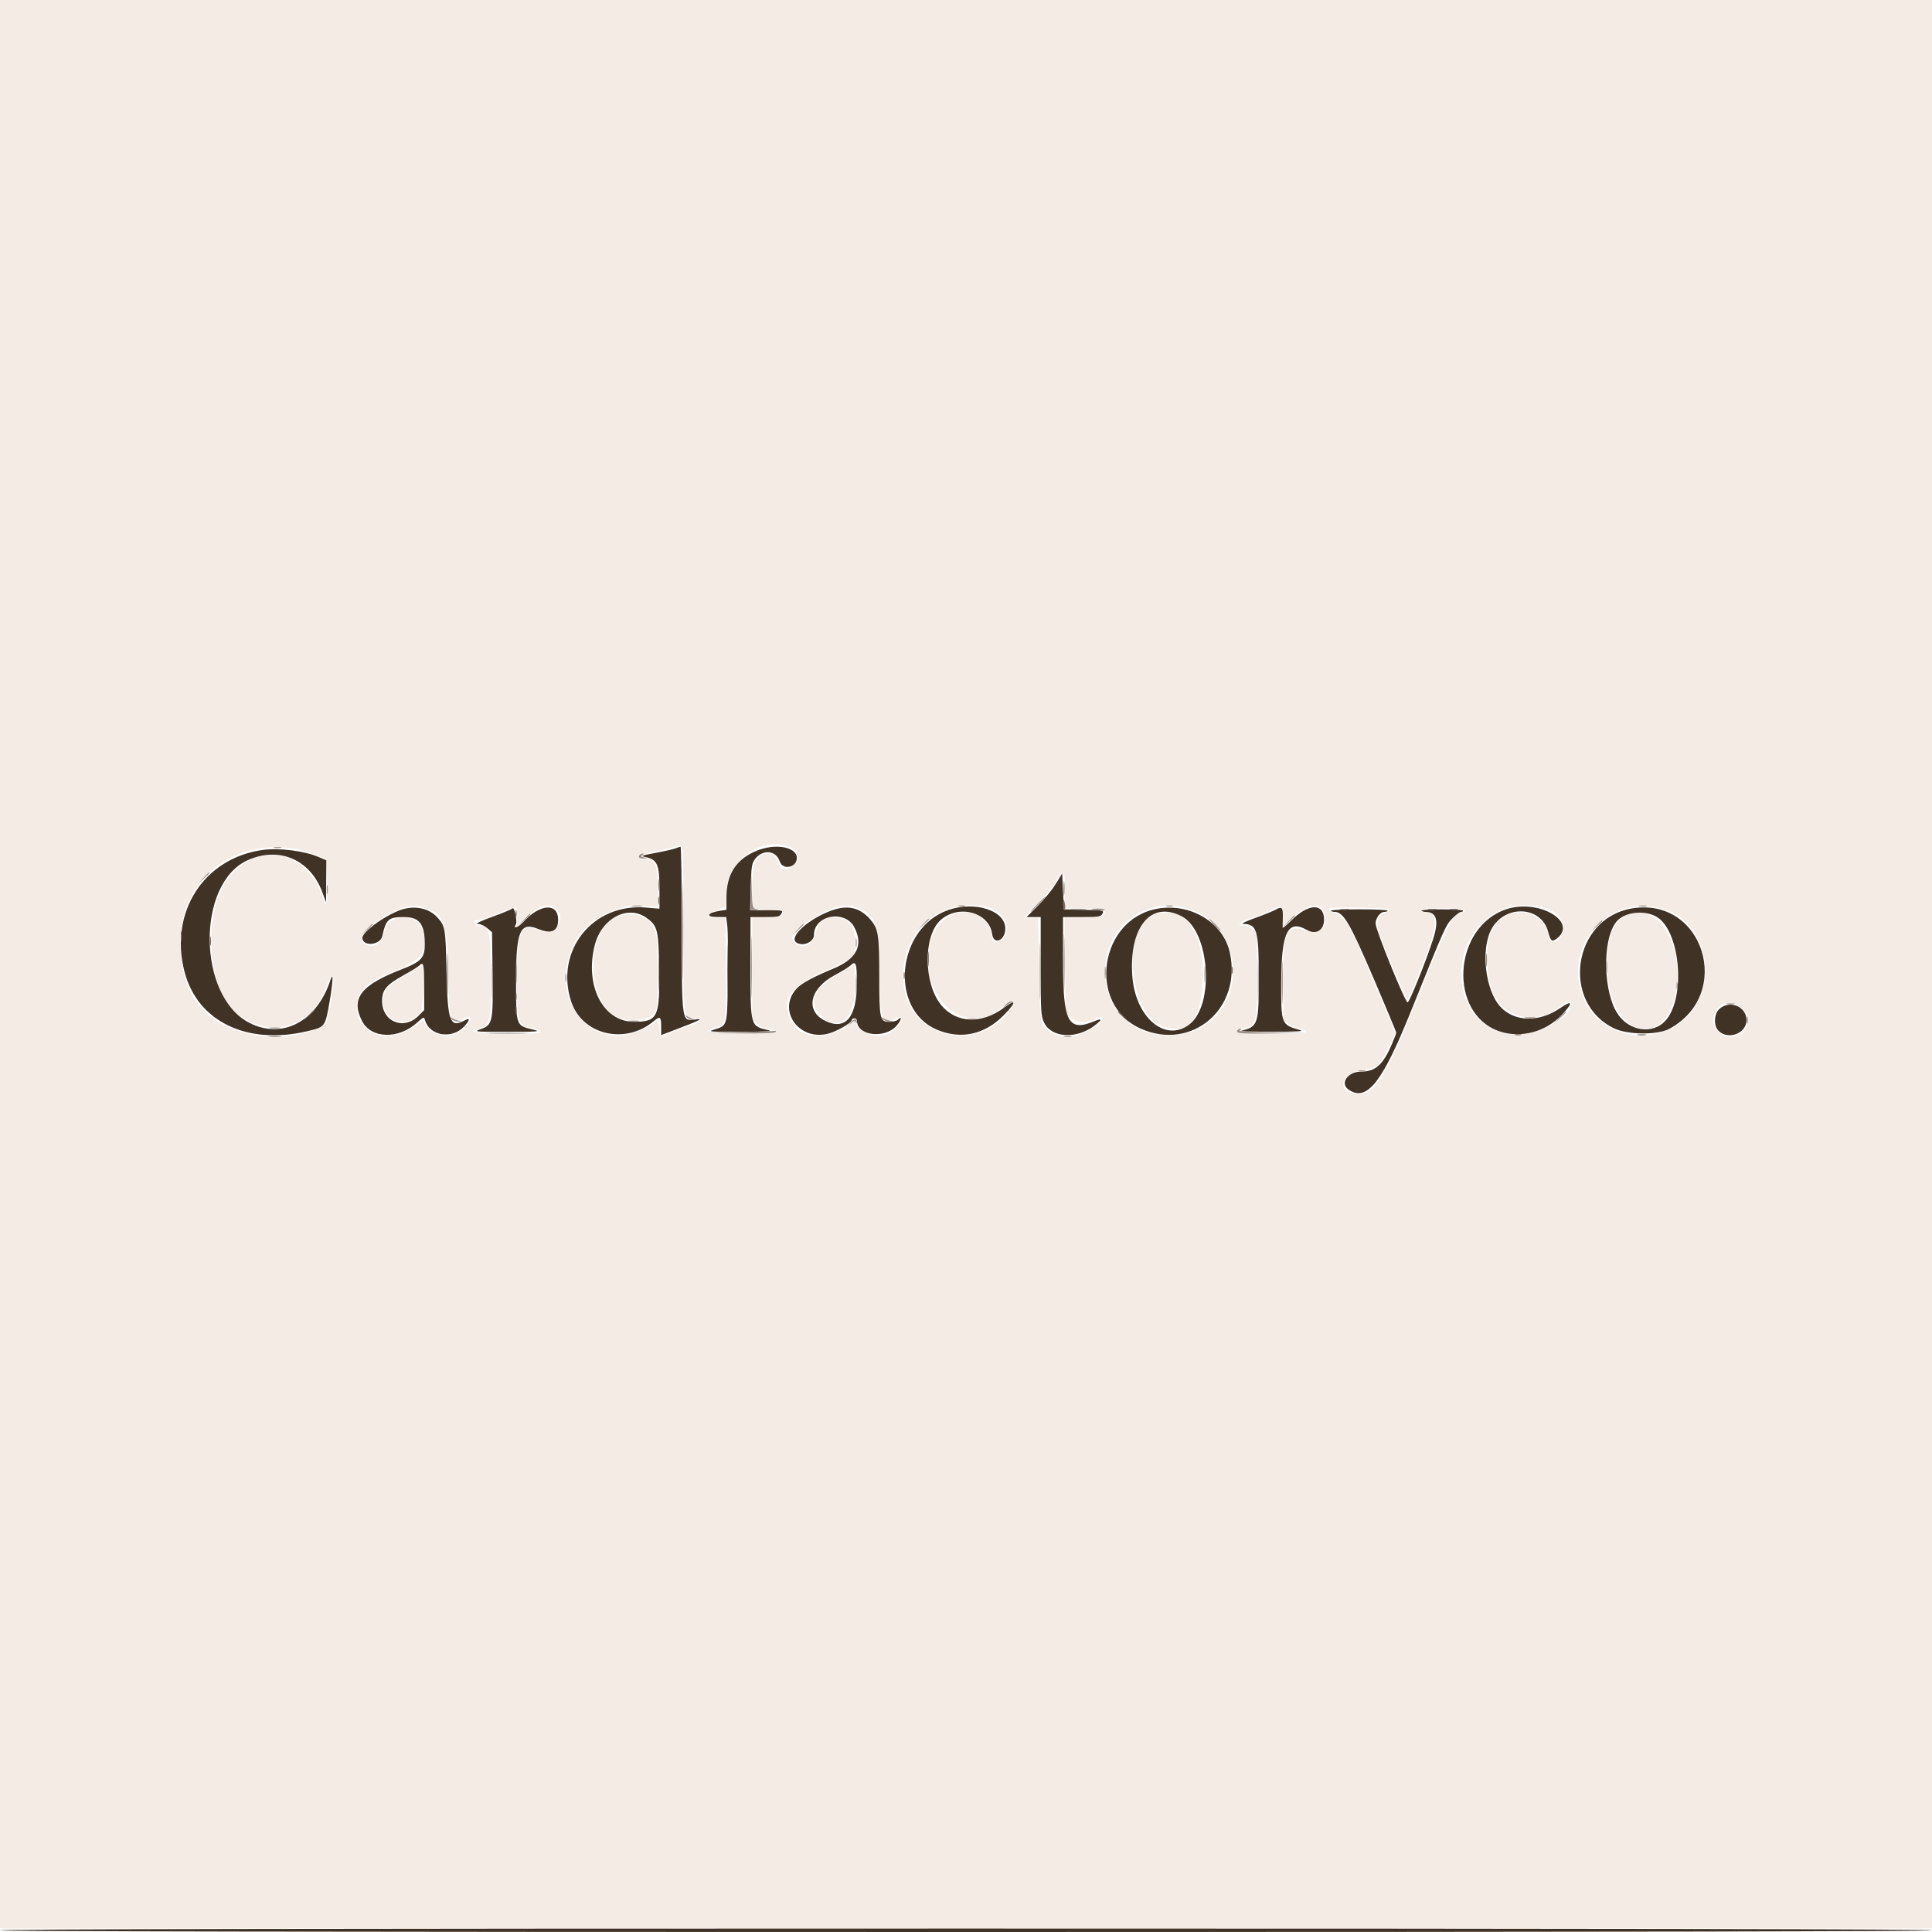 <svg id="svg" version="1.1" xmlns="http://www.w3.org/2000/svg" xmlns:xlink="http://www.w3.org/1999/xlink" width="400" height="400" viewBox="0, 0, 400,400"><g id="svgg"><path id="path0" d="M0.000 199.644 L 0.000 399.289 200.000 399.289 L 400.000 399.289 400.000 199.644 L 400.000 0.000 200.000 0.000 L 0.000 0.000 0.000 199.644 M141.511 192.099 C 141.511 211.421,141.456 210.996,143.920 210.783 C 146.280 210.580,145.539 211.459,142.507 212.458 C 140.884 212.994,138.975 213.723,138.266 214.078 C 136.710 214.859,136.533 214.723,136.533 212.741 C 136.533 211.284,136.136 210.760,135.640 211.564 C 135.516 211.763,134.427 212.427,133.219 213.038 C 122.788 218.313,113.453 207.394,118.596 195.933 C 120.939 190.713,127.583 186.989,133.554 187.548 L 136.178 187.794 136.178 183.723 C 136.178 178.895,135.666 177.778,133.456 177.778 C 131.169 177.778,132.384 176.939,135.584 176.309 C 137.284 175.975,139.112 175.541,139.648 175.345 C 140.184 175.150,140.822 174.977,141.067 174.961 C 141.416 174.939,141.511 178.588,141.511 192.099 M163.768 175.507 C 164.434 175.823,164.978 176.290,164.978 176.545 C 164.978 176.800,165.072 177.254,165.188 177.555 C 165.503 178.378,163.786 179.911,162.549 179.911 C 161.690 179.911,161.476 179.735,161.306 178.887 C 160.696 175.837,156.970 176.004,156.105 179.122 C 155.903 179.849,155.736 182.155,155.735 184.245 L 155.733 188.045 157.244 188.262 C 158.076 188.380,159.444 188.419,160.285 188.346 C 161.922 188.206,162.262 188.405,161.919 189.301 C 161.744 189.756,161.117 189.867,158.718 189.867 L 155.733 189.867 155.733 200.383 L 155.733 210.899 156.773 211.938 C 157.366 212.532,158.193 212.978,158.699 212.978 C 159.888 212.978,160.752 213.335,160.510 213.726 C 160.172 214.273,146.489 214.130,146.489 213.579 C 146.489 213.322,147.162 212.965,147.995 212.779 C 150.382 212.248,150.407 212.114,150.309 200.356 L 150.222 190.044 148.357 190.036 C 145.904 190.026,145.875 189.513,148.275 188.558 L 150.222 187.784 150.400 184.470 C 150.756 177.835,158.182 172.856,163.768 175.507 M62.400 176.042 C 63.182 176.233,64.640 176.712,65.640 177.105 L 67.457 177.820 67.708 182.113 C 67.935 185.990,67.597 188.396,67.073 186.637 C 64.223 177.078,55.537 174.019,48.701 180.166 C 41.843 186.331,42.184 204.546,49.258 209.942 C 56.369 215.366,64.643 212.629,67.772 203.818 C 69.564 198.772,69.404 205.143,67.577 211.556 C 67.085 213.283,59.559 215.102,54.986 214.599 C 42.925 213.273,37.011 206.404,37.392 194.164 C 37.789 181.418,49.550 172.895,62.400 176.042 M220.444 184.356 L 220.444 188.089 224.474 188.089 C 228.801 188.089,229.144 188.181,228.597 189.202 C 228.283 189.789,227.786 189.867,224.327 189.867 L 220.413 189.867 220.517 199.853 L 220.622 209.840 221.620 210.698 C 222.797 211.710,224.776 211.835,226.722 211.022 C 229.912 209.689,228.353 211.831,224.822 213.632 C 221.199 215.481,217.415 214.693,215.701 211.733 C 215.426 211.259,215.230 207.528,215.111 200.533 L 214.933 190.044 213.600 190.044 C 211.843 190.044,211.880 189.942,214.564 187.364 C 215.828 186.150,217.527 184.137,218.339 182.890 C 220.298 179.884,220.444 179.986,220.444 184.356 M87.289 187.770 C 91.933 189.039,92.584 190.634,92.800 201.279 C 92.936 207.961,93.093 210.164,93.466 210.613 C 94.000 211.256,95.827 211.412,96.178 210.844 C 96.530 210.274,97.422 210.435,97.422 211.069 C 97.422 211.920,95.245 213.829,93.753 214.287 C 91.444 214.996,88.449 213.614,87.750 211.516 C 87.663 211.256,86.977 211.579,85.954 212.359 C 80.599 216.447,73.896 214.320,73.896 208.533 C 73.896 205.093,75.743 203.349,81.956 200.919 C 87.614 198.705,89.058 196.356,87.318 192.192 C 85.860 188.703,80.103 189.346,79.508 193.064 C 79.136 195.393,77.242 196.516,75.553 195.409 C 73.801 194.261,75.611 191.866,79.988 189.542 C 83.775 187.531,85.172 187.192,87.289 187.770 M114.484 187.731 C 117.833 189.523,115.069 194.016,111.527 192.536 C 107.835 190.993,107.022 192.801,107.022 202.560 C 107.022 212.041,107.140 212.389,110.549 212.956 C 111.217 213.067,111.831 213.361,111.914 213.609 C 112.033 213.965,110.582 214.039,105.010 213.963 C 98.812 213.878,96.121 213.486,98.737 213.048 C 101.526 212.582,101.771 211.584,101.627 201.301 C 101.499 192.164,101.357 191.644,98.983 191.644 C 98.001 191.644,97.778 190.585,98.756 190.566 C 99.098 190.559,100.818 189.990,102.578 189.300 C 107.472 187.381,107.022 187.335,107.022 189.760 L 107.022 191.869 108.711 190.243 C 111.229 187.819,113.115 186.998,114.484 187.731 M176.683 187.725 C 181.263 189.039,181.824 190.458,182.044 201.280 C 182.256 211.696,182.483 212.228,186.044 210.683 C 187.728 209.952,185.967 212.942,184.164 213.874 C 181.887 215.051,178.280 214.115,177.367 212.109 L 176.970 211.238 175.863 212.067 C 170.772 215.881,164.386 214.936,163.353 210.216 C 163.236 209.682,163.086 209.063,163.020 208.842 C 162.281 206.382,164.959 203.592,170.307 201.246 C 176.813 198.393,177.067 198.169,177.065 195.284 C 177.064 192.323,176.286 190.845,174.404 190.224 C 171.849 189.380,169.420 190.472,169.041 192.632 C 168.561 195.368,166.642 196.617,164.786 195.401 C 163.104 194.299,164.291 192.506,168.269 190.143 C 172.305 187.746,174.527 187.107,176.683 187.725 M205.754 188.376 C 208.515 189.805,209.369 192.929,207.419 194.463 C 206.061 195.531,205.604 195.382,205.335 193.786 C 204.173 186.911,194.892 187.368,192.848 194.401 C 189.467 206.028,199.578 215.547,207.717 208.400 C 210.326 206.110,210.598 207.745,208.050 210.402 C 201.451 217.285,190.085 214.880,187.541 206.064 C 186.215 201.467,187.372 195.849,190.410 192.143 C 193.893 187.892,201.304 186.072,205.754 188.376 M244.281 187.736 C 259.923 190.703,258.532 213.596,242.664 214.334 C 224.728 215.167,223.894 188.634,241.818 187.417 C 242.134 187.395,243.242 187.539,244.281 187.736 M265.600 189.780 L 265.600 191.784 266.756 190.702 C 270.819 186.899,273.641 186.458,274.314 189.523 C 274.861 192.016,273.113 193.612,270.766 192.763 C 266.309 191.152,265.554 192.724,265.682 203.341 L 265.778 211.302 266.733 212.014 C 267.258 212.406,268.284 212.824,269.014 212.942 C 269.744 213.061,270.409 213.361,270.492 213.609 C 270.610 213.965,269.124 214.039,263.410 213.963 C 256.490 213.871,254.522 213.523,257.488 212.917 C 260.138 212.375,260.267 211.872,260.267 202.097 L 260.267 193.390 259.394 192.517 C 258.914 192.037,258.114 191.644,257.616 191.644 C 255.863 191.644,256.668 190.695,258.942 190.079 C 260.169 189.747,262.049 189.029,263.120 188.483 C 265.519 187.259,265.600 187.301,265.600 189.780 M320.954 188.376 C 323.715 189.805,324.569 192.929,322.619 194.463 C 321.281 195.515,320.832 195.383,320.583 193.867 C 319.616 187.972,312.020 187.046,308.962 192.449 C 307.230 195.510,307.623 203.441,309.667 206.665 C 312.491 211.117,318.710 211.990,322.780 208.506 C 324.124 207.356,325.333 207.071,325.333 207.906 C 325.333 210.401,318.770 214.223,314.489 214.220 C 299.942 214.212,298.047 193.104,312.122 187.853 C 314.107 187.112,319.082 187.407,320.954 188.376 M345.204 188.525 C 353.635 191.676,355.831 204.209,349.096 210.738 C 343.427 216.232,333.328 215.324,329.128 208.942 C 321.718 197.684,332.629 183.827,345.204 188.525 M287.637 188.267 C 287.633 188.462,287.113 188.862,286.481 189.156 C 285.032 189.829,284.805 191.460,285.809 193.992 C 287.627 198.576,290.089 204.407,290.739 205.665 C 291.620 207.373,291.362 207.789,294.585 199.467 C 297.935 190.818,297.931 188.800,294.566 188.800 C 294.246 188.800,294.045 188.621,294.118 188.401 C 294.295 187.871,303.046 187.895,303.224 188.426 C 303.292 188.632,303.160 188.800,302.929 188.800 C 300.972 188.800,299.761 191.067,293.819 205.855 C 287.034 222.738,284.759 226.489,281.304 226.489 C 276.603 226.489,277.257 222.131,282.043 221.566 C 285.011 221.216,285.609 220.700,287.471 216.880 L 288.871 214.009 288.302 212.516 C 287.989 211.694,286.846 208.942,285.762 206.400 C 284.678 203.858,283.050 200.018,282.143 197.867 C 279.461 191.504,278.039 189.367,276.222 188.968 C 275.285 188.762,274.971 188.436,275.349 188.059 C 275.685 187.724,287.644 187.926,287.637 188.267 M128.266 189.583 C 121.418 191.402,120.938 207.068,127.626 210.479 C 130.385 211.887,135.088 211.175,135.824 209.238 C 136.303 207.979,136.275 195.188,135.789 193.258 C 134.988 190.077,131.966 188.601,128.266 189.583 M238.289 189.752 C 232.185 192.760,233.896 209.928,240.553 212.471 C 246.081 214.582,249.074 210.754,249.055 201.600 C 249.036 191.834,244.405 186.738,238.289 189.752 M336.130 189.818 C 331.014 193.030,331.770 208.186,337.230 211.865 C 343.264 215.931,348.412 208.933,347.010 198.573 C 346.000 191.115,340.768 186.905,336.130 189.818 M84.091 201.819 C 79.954 204.316,79.583 204.712,79.377 206.852 C 78.950 211.297,83.824 213.213,86.903 209.811 C 87.635 209.003,88.282 199.783,87.603 199.856 C 87.430 199.874,85.850 200.758,84.091 201.819 M173.533 201.709 C 168.492 204.549,167.183 207.525,169.816 210.158 C 173.653 213.994,177.162 210.930,176.989 203.894 L 176.889 199.819 173.533 201.709 M360.747 208.853 C 362.240 210.347,362.339 211.757,361.057 213.280 C 358.853 215.899,354.747 214.500,354.747 211.129 C 354.747 207.886,358.396 206.502,360.747 208.853 " stroke="none" fill="#f4ece4" fill-rule="evenodd"></path><path id="path1" d="M139.856 175.643 C 139.435 175.813,137.595 176.231,135.767 176.573 C 132.757 177.136,132.561 177.219,133.683 177.458 C 136.071 177.967,136.533 179.005,136.533 183.866 L 136.533 188.138 133.778 187.900 C 122.722 186.946,114.833 196.815,118.247 207.328 C 120.499 214.262,129.444 216.391,135.370 211.405 C 136.669 210.311,136.889 210.489,136.889 212.635 L 136.889 214.308 140.796 212.817 C 145.229 211.125,145.737 210.822,143.675 211.099 C 141.160 211.436,141.156 211.406,141.156 192.011 C 141.156 182.814,141.036 175.299,140.889 175.311 C 140.742 175.324,140.278 175.473,139.856 175.643 M156.622 176.153 C 152.394 177.907,150.406 180.998,150.402 185.821 L 150.400 188.354 149.057 188.568 C 146.473 188.981,145.987 189.842,148.330 189.855 L 150.349 189.867 150.581 191.733 C 150.709 192.760,150.761 197.616,150.696 202.524 C 150.563 212.533,150.621 212.312,147.954 213.133 C 146.412 213.608,146.748 213.639,153.422 213.628 C 158.493 213.621,160.125 213.525,159.111 213.296 C 155.343 212.445,155.378 212.568,155.378 200.161 L 155.378 189.867 158.387 189.867 C 161.033 189.867,161.443 189.781,161.778 189.156 C 162.146 188.467,162.048 188.444,158.733 188.444 L 155.308 188.444 155.432 183.670 C 155.540 179.489,155.648 178.771,156.303 177.892 C 157.883 175.771,160.666 176.018,161.434 178.348 C 162.053 180.222,164.978 179.633,164.978 177.635 C 164.978 175.334,160.507 174.541,156.622 176.153 M54.390 175.974 C 42.173 177.660,34.981 188.881,38.210 201.219 C 40.899 211.497,51.181 216.460,63.643 213.495 C 67.343 212.614,67.328 212.634,68.251 207.299 C 68.964 203.181,69.049 200.948,68.420 202.882 C 65.629 211.470,58.499 215.258,51.662 211.785 C 40.848 206.293,40.597 182.887,51.302 178.090 C 57.759 175.196,64.211 177.946,66.705 184.654 L 67.519 186.844 67.537 182.476 L 67.556 178.108 66.012 177.447 C 63.016 176.162,57.808 175.502,54.390 175.974 M218.556 183.046 C 217.810 184.255,216.150 186.285,214.867 187.556 L 212.533 189.867 214.000 189.867 L 215.467 189.867 215.467 200.066 C 215.467 209.563,215.516 210.366,216.183 211.744 C 217.700 214.877,222.867 215.186,226.583 212.366 C 228.229 211.117,228.266 210.732,226.678 211.396 C 221.153 213.705,220.089 211.720,220.089 199.104 L 220.089 189.867 223.987 189.867 C 227.501 189.867,227.923 189.798,228.261 189.167 C 228.622 188.492,228.488 188.464,224.451 188.367 L 220.267 188.267 220.089 184.556 L 219.911 180.846 218.556 183.046 M83.500 188.219 C 80.379 189.075,75.022 192.834,75.022 194.169 C 75.022 196.032,78.730 195.721,79.148 193.822 C 79.919 190.316,80.425 189.867,83.602 189.867 C 86.812 189.867,87.911 191.250,87.949 195.334 C 87.976 198.307,87.258 199.102,83.096 200.714 C 74.691 203.969,72.592 206.707,74.938 211.356 C 76.812 215.069,82.467 215.244,86.379 211.710 C 87.754 210.468,87.766 210.464,88.012 211.274 C 88.985 214.479,93.585 215.207,96.068 212.549 C 97.229 211.306,97.378 210.653,96.379 211.187 C 93.154 212.914,92.682 211.718,92.455 201.244 C 92.258 192.152,92.190 191.750,90.533 189.922 C 88.917 188.139,86.197 187.480,83.500 188.219 M106.121 188.064 C 105.919 188.267,103.999 189.068,101.855 189.843 C 99.498 190.695,98.335 191.260,98.914 191.271 C 99.440 191.281,100.320 191.675,100.869 192.147 L 101.867 193.004 101.983 201.514 C 102.121 211.573,101.985 212.208,99.502 213.086 C 98.018 213.611,98.242 213.632,105.067 213.622 C 111.691 213.611,112.046 213.578,110.259 213.143 C 106.793 212.299,106.844 212.453,106.844 202.859 C 106.844 192.746,107.680 190.809,111.391 192.318 C 114.172 193.450,115.556 192.813,115.556 190.400 C 115.556 186.908,111.858 187.094,108.483 190.755 C 107.304 192.034,106.123 192.456,106.803 191.355 C 107.154 190.788,106.508 187.675,106.121 188.064 M172.267 188.473 C 167.527 190.136,163.273 193.940,164.847 195.107 C 166.156 196.078,168.533 195.066,168.533 193.539 C 168.533 189.453,174.961 188.272,176.891 192.004 C 178.810 195.715,177.378 198.533,172.557 200.534 C 168.270 202.313,165.954 203.571,164.932 204.678 C 160.904 209.034,165.203 215.418,171.253 214.064 C 173.066 213.658,176.356 211.790,176.356 211.166 C 176.356 210.989,176.596 210.844,176.889 210.844 C 177.182 210.844,177.422 211.063,177.422 211.330 C 177.422 214.448,183.169 215.159,185.639 212.346 C 186.628 211.220,186.833 210.180,185.879 211.135 C 185.647 211.366,184.846 211.556,184.098 211.556 C 182.167 211.556,182.045 210.991,182.042 202.021 C 182.040 193.557,181.831 192.236,180.194 190.372 C 178.024 187.900,175.573 187.313,172.267 188.473 M196.373 188.395 C 185.602 192.117,184.001 209.019,194.023 213.207 C 198.941 215.261,203.808 214.220,207.733 210.272 C 210.391 207.599,210.528 206.655,207.980 208.561 C 203.262 212.092,198.012 211.907,194.872 208.099 C 191.193 203.639,191.114 193.770,194.730 190.502 C 198.441 187.149,204.801 188.854,205.406 193.364 C 205.726 195.747,208.142 194.742,208.142 192.226 C 208.142 188.530,201.881 186.492,196.373 188.395 M239.725 188.119 C 227.538 190.214,224.997 208.029,236.180 212.976 C 246.819 217.682,257.207 208.766,254.609 197.158 C 253.234 191.011,246.541 186.946,239.725 188.119 M264.168 188.308 C 263.685 188.593,261.769 189.372,259.911 190.040 C 258.053 190.707,256.886 191.261,257.317 191.271 C 260.289 191.339,260.618 192.461,260.620 202.561 C 260.623 212.108,260.463 212.572,256.889 213.435 C 256.498 213.529,259.378 213.609,263.289 213.611 C 268.623 213.615,270.089 213.527,269.156 213.260 C 265.246 212.141,265.240 212.126,265.260 203.414 C 265.284 193.011,266.623 190.272,270.578 192.533 C 272.462 193.611,274.133 192.608,274.133 190.400 C 274.133 186.931,270.923 186.998,267.380 190.542 C 266.401 191.521,265.586 192.209,265.570 192.072 C 265.553 191.935,265.564 190.998,265.594 189.991 C 265.656 187.889,265.397 187.584,264.168 188.308 M311.937 188.225 C 300.762 191.873,299.737 209.970,310.504 213.546 C 314.926 215.015,320.069 213.634,323.386 210.087 C 325.761 207.549,325.586 206.947,322.993 208.731 C 318.679 211.699,313.599 211.599,310.687 208.489 C 307.508 205.094,306.509 196.556,308.800 192.356 C 311.622 187.182,319.166 187.570,320.534 192.960 C 321.023 194.883,321.370 195.117,322.434 194.234 C 326.636 190.747,318.493 186.085,311.937 188.225 M337.778 188.096 C 325.602 190.222,323.110 207.630,334.222 212.933 C 337.002 214.260,343.158 214.314,345.562 213.033 C 359.027 205.855,352.673 185.496,337.778 188.096 M275.555 188.533 C 275.555 188.680,275.900 188.800,276.322 188.800 C 278.131 188.800,279.465 191.073,284.364 202.501 C 286.960 208.556,289.080 213.651,289.075 213.822 C 289.071 213.993,288.639 215.113,288.116 216.311 C 286.285 220.509,284.736 221.867,281.779 221.867 C 279.044 221.867,277.353 224.293,279.190 225.580 C 282.935 228.203,286.136 224.218,292.028 209.600 C 299.151 191.927,299.314 191.562,300.701 190.142 C 301.421 189.404,302.219 188.800,302.472 188.800 C 302.726 188.800,302.933 188.680,302.933 188.533 C 302.933 188.387,300.948 188.267,298.522 188.267 C 296.097 188.267,294.186 188.387,294.277 188.533 C 294.368 188.680,294.793 188.805,295.221 188.811 C 297.440 188.844,297.924 190.592,296.746 194.325 C 295.362 198.714,291.769 207.628,291.425 207.528 C 290.833 207.356,284.800 192.491,284.800 191.204 C 284.800 190.080,285.758 188.800,286.598 188.800 C 286.978 188.800,287.289 188.680,287.288 188.533 C 287.288 188.387,284.648 188.267,281.422 188.267 C 278.195 188.267,275.555 188.387,275.555 188.533 M244.642 189.699 C 250.462 192.709,251.552 208.047,246.234 212.104 C 241.176 215.962,234.930 210.521,234.410 201.803 C 233.813 191.803,238.345 186.443,244.642 189.699 M342.793 189.708 C 347.905 192.352,349.177 206.774,344.709 211.437 C 342.131 214.128,337.529 213.518,335.094 210.163 C 331.887 205.745,331.635 194.543,334.659 190.831 C 336.244 188.884,340.156 188.344,342.793 189.708 M133.952 190.098 C 136.160 191.744,136.345 192.524,136.469 200.713 C 136.619 210.616,136.171 211.551,131.275 211.554 C 124.840 211.558,120.997 204.039,123.148 195.650 C 124.585 190.044,130.086 187.217,133.952 190.098 M87.822 204.302 L 87.822 209.138 86.641 210.319 C 83.585 213.375,79.111 211.547,79.111 207.242 C 79.111 204.951,79.982 203.899,83.486 201.956 C 85.073 201.076,86.570 200.156,86.812 199.911 C 87.698 199.018,87.822 199.557,87.822 204.302 M177.402 203.644 C 177.369 210.637,175.080 213.364,170.907 211.384 C 166.656 209.366,167.569 204.719,172.764 201.933 C 174.251 201.135,175.701 200.254,175.987 199.975 C 177.214 198.777,177.423 199.319,177.402 203.644 M356.060 208.823 C 354.895 209.825,354.716 212.209,355.722 213.320 C 357.645 215.445,361.600 214.018,361.600 211.200 C 361.600 208.434,358.206 206.978,356.060 208.823 M0.000 399.644 C 0.000 399.881,66.904 400.000,200.000 400.000 C 333.096 400.000,400.000 399.881,400.000 399.644 C 400.000 399.408,333.096 399.289,200.000 399.289 C 66.904 399.289,0.000 399.408,0.000 399.644 " stroke="none" fill="#413226" fill-rule="evenodd"></path><path id="path2" d="M56.804 175.540 C 57.246 175.625,57.886 175.622,58.226 175.533 C 58.566 175.444,58.204 175.375,57.422 175.379 C 56.640 175.383,56.362 175.455,56.804 175.540 M132.504 176.948 C 132.000 177.452,132.307 177.776,133.244 177.729 C 134.165 177.684,134.172 177.671,133.365 177.519 C 132.701 177.394,132.621 177.286,133.009 177.040 C 133.285 176.865,133.338 176.720,133.126 176.717 C 132.914 176.714,132.634 176.818,132.504 176.948 M42.111 181.778 L 41.067 182.933 42.222 181.889 C 42.858 181.315,43.378 180.795,43.378 180.733 C 43.378 180.459,43.084 180.701,42.111 181.778 M155.453 184.444 L 155.378 188.444 156.356 188.396 C 157.176 188.355,157.207 188.323,156.545 188.195 C 155.799 188.051,155.751 187.841,155.643 184.243 L 155.529 180.444 155.453 184.444 M136.288 183.289 C 136.290 184.462,136.356 184.899,136.435 184.260 C 136.515 183.621,136.513 182.661,136.432 182.127 C 136.351 181.593,136.286 182.116,136.288 183.289 M67.652 184.178 C 67.652 185.058,67.722 185.418,67.806 184.978 C 67.891 184.538,67.891 183.818,67.806 183.378 C 67.722 182.938,67.652 183.298,67.652 184.178 M214.756 187.200 C 213.892 188.080,213.265 188.800,213.363 188.800 C 213.461 188.800,214.247 188.080,215.111 187.200 C 215.975 186.320,216.601 185.600,216.504 185.600 C 216.406 185.600,215.619 186.320,214.756 187.200 M130.933 187.632 C 131.471 187.714,132.351 187.714,132.889 187.632 C 133.427 187.551,132.987 187.484,131.911 187.484 C 130.836 187.484,130.396 187.551,130.933 187.632 M198.489 187.623 C 198.831 187.712,199.391 187.712,199.733 187.623 C 200.076 187.533,199.796 187.460,199.111 187.460 C 198.427 187.460,198.147 187.533,198.489 187.623 M241.511 187.623 C 241.853 187.712,242.413 187.712,242.756 187.623 C 243.098 187.533,242.818 187.460,242.133 187.460 C 241.449 187.460,241.169 187.533,241.511 187.623 M339.471 187.629 C 339.913 187.714,340.553 187.711,340.893 187.622 C 341.233 187.533,340.871 187.463,340.089 187.467 C 339.307 187.471,339.029 187.544,339.471 187.629 M225.956 188.269 C 226.768 188.552,228.915 188.630,228.754 188.370 C 228.658 188.215,227.910 188.102,227.090 188.117 C 226.271 188.132,225.760 188.201,225.956 188.269 M108.425 190.489 L 107.200 191.822 108.533 190.597 C 109.774 189.456,110.030 189.156,109.759 189.156 C 109.699 189.156,109.099 189.756,108.425 190.489 M266.648 190.844 L 265.422 192.178 266.756 190.952 C 267.997 189.812,268.252 189.511,267.981 189.511 C 267.921 189.511,267.321 190.111,266.648 190.844 M155.535 200.178 C 155.535 205.947,155.584 208.307,155.644 205.422 C 155.703 202.538,155.703 197.818,155.644 194.933 C 155.584 192.049,155.535 194.409,155.535 200.178 M191.089 191.378 L 190.044 192.533 191.200 191.489 C 191.836 190.915,192.356 190.395,192.356 190.333 C 192.356 190.059,192.062 190.301,191.089 191.378 M251.378 191.467 C 252.041 192.151,252.664 192.711,252.762 192.711 C 252.859 192.711,252.397 192.151,251.733 191.467 C 251.070 190.782,250.447 190.222,250.349 190.222 C 250.252 190.222,250.714 190.782,251.378 191.467 M330.467 191.733 L 329.422 192.889 330.578 191.845 C 331.213 191.270,331.733 190.750,331.733 190.689 C 331.733 190.414,331.440 190.656,330.467 191.733 M75.889 192.444 L 74.844 193.600 76.000 192.556 C 77.077 191.582,77.319 191.289,77.044 191.289 C 76.983 191.289,76.463 191.809,75.889 192.444 M165.133 192.444 L 164.089 193.600 165.244 192.556 C 166.322 191.582,166.563 191.289,166.289 191.289 C 166.228 191.289,165.708 191.809,165.133 192.444 M215.267 201.067 C 215.267 206.347,215.316 208.556,215.377 205.977 C 215.437 203.397,215.438 199.077,215.377 196.377 C 215.317 193.676,215.267 195.787,215.267 201.067 M177.164 195.200 C 177.164 196.080,177.233 196.440,177.318 196.000 C 177.402 195.560,177.402 194.840,177.318 194.400 C 177.233 193.960,177.164 194.320,177.164 195.200 M136.324 201.600 C 136.324 205.022,136.377 206.422,136.443 204.711 C 136.508 203.000,136.508 200.200,136.443 198.489 C 136.377 196.778,136.324 198.178,136.324 201.600 M260.417 203.022 C 260.417 207.031,260.468 208.671,260.532 206.667 C 260.595 204.662,260.595 201.382,260.532 199.378 C 260.468 197.373,260.417 199.013,260.417 203.022 M307.669 198.756 C 307.669 200.027,307.734 200.547,307.813 199.911 C 307.892 199.276,307.892 198.236,307.813 197.600 C 307.734 196.964,307.669 197.484,307.669 198.756 M101.834 203.022 C 101.834 206.249,101.888 207.569,101.953 205.956 C 102.019 204.342,102.019 201.702,101.953 200.089 C 101.888 198.476,101.834 199.796,101.834 203.022 M332.558 200.178 C 332.558 201.449,332.623 201.969,332.702 201.333 C 332.781 200.698,332.781 199.658,332.702 199.022 C 332.623 198.387,332.558 198.907,332.558 200.178 M249.366 201.778 C 249.368 203.342,249.430 203.938,249.505 203.102 C 249.580 202.265,249.579 200.985,249.503 200.257 C 249.426 199.529,249.365 200.213,249.366 201.778 M228.732 201.422 C 228.734 202.596,228.801 203.033,228.880 202.394 C 228.959 201.755,228.957 200.795,228.876 200.260 C 228.795 199.726,228.730 200.249,228.732 201.422 M117.067 202.489 C 117.071 203.271,117.144 203.549,117.229 203.107 C 117.314 202.665,117.311 202.025,117.222 201.685 C 117.133 201.345,117.063 201.707,117.067 202.489 M347.105 204.089 C 347.105 204.773,347.178 205.053,347.267 204.711 C 347.357 204.369,347.357 203.809,347.267 203.467 C 347.178 203.124,347.105 203.404,347.105 204.089 M208.144 208.089 C 207.472 208.882,207.473 208.884,208.178 208.313 C 208.569 207.996,209.129 207.649,209.422 207.541 C 209.875 207.375,209.870 207.341,209.388 207.317 C 209.077 207.302,208.517 207.649,208.144 208.089 M357.604 207.896 C 358.046 207.981,358.686 207.978,359.026 207.889 C 359.366 207.800,359.004 207.730,358.222 207.734 C 357.440 207.738,357.162 207.811,357.604 207.896 M63.800 210.222 L 62.756 211.378 63.911 210.333 C 64.547 209.759,65.067 209.239,65.067 209.178 C 65.067 208.903,64.773 209.145,63.800 210.222 M322.825 210.756 L 321.600 212.089 322.933 210.864 C 324.174 209.723,324.430 209.422,324.159 209.422 C 324.099 209.422,323.499 210.022,322.825 210.756 M142.177 210.578 C 142.445 210.920,143.005 211.181,143.421 211.159 C 144.140 211.120,144.142 211.109,143.467 210.943 C 143.076 210.847,142.516 210.585,142.222 210.362 C 141.758 210.008,141.752 210.037,142.177 210.578 M361.682 211.200 C 361.682 211.884,361.756 212.164,361.845 211.822 C 361.935 211.480,361.935 210.920,361.845 210.578 C 361.756 210.236,361.682 210.516,361.682 211.200 M93.466 210.933 C 93.735 211.276,94.373 211.534,94.888 211.507 L 95.822 211.459 94.933 211.295 C 94.444 211.205,93.804 210.947,93.511 210.721 C 93.047 210.364,93.041 210.392,93.466 210.933 M182.710 210.933 C 182.979 211.276,183.617 211.534,184.132 211.507 L 185.067 211.459 184.178 211.295 C 183.689 211.205,183.049 210.947,182.756 210.721 C 182.292 210.364,182.286 210.392,182.710 210.933 M315.822 210.744 C 316.360 210.825,317.240 210.825,317.778 210.744 C 318.316 210.662,317.876 210.595,316.800 210.595 C 315.724 210.595,315.284 210.662,315.822 210.744 M176.136 211.653 L 175.467 212.444 176.230 211.800 C 176.819 211.304,177.036 211.263,177.179 211.623 C 177.305 211.935,177.375 211.950,177.394 211.665 C 177.447 210.868,176.806 210.861,176.136 211.653 M130.222 211.455 C 130.760 211.536,131.640 211.536,132.178 211.455 C 132.716 211.373,132.276 211.307,131.200 211.307 C 130.124 211.307,129.684 211.373,130.222 211.455 M55.911 212.877 C 56.449 212.958,57.329 212.958,57.867 212.877 C 58.404 212.795,57.964 212.729,56.889 212.729 C 55.813 212.729,55.373 212.795,55.911 212.877 M256.176 213.336 C 255.779 213.978,256.813 214.062,263.833 213.955 L 270.756 213.850 263.467 213.764 C 258.602 213.707,256.355 213.563,256.711 213.333 C 257.032 213.126,257.075 212.986,256.821 212.983 C 256.588 212.980,256.298 213.139,256.176 213.336 M153.422 213.689 L 146.311 213.889 153.312 213.967 C 157.682 214.015,160.396 213.911,160.533 213.689 C 160.654 213.493,160.704 213.368,160.643 213.411 C 160.583 213.453,157.333 213.579,153.422 213.689 M101.619 213.954 C 103.634 214.018,106.834 214.018,108.730 213.954 C 110.626 213.890,108.978 213.838,105.067 213.838 C 101.156 213.839,99.604 213.891,101.619 213.954 M55.733 214.657 C 56.369 214.736,57.409 214.736,58.044 214.657 C 58.680 214.578,58.160 214.514,56.889 214.514 C 55.618 214.514,55.098 214.578,55.733 214.657 M220.360 214.651 C 220.802 214.737,221.442 214.733,221.782 214.644 C 222.122 214.555,221.760 214.486,220.978 214.490 C 220.196 214.494,219.917 214.566,220.360 214.651 M281.333 221.756 C 281.676 221.846,282.236 221.846,282.578 221.756 C 282.920 221.667,282.640 221.594,281.956 221.594 C 281.271 221.594,280.991 221.667,281.333 221.756 " stroke="none" fill="#9b8f87" fill-rule="evenodd"></path><path id="path3" d="M220.206 184.000 C 220.207 185.369,220.271 185.885,220.348 185.148 C 220.425 184.410,220.424 183.290,220.346 182.659 C 220.267 182.028,220.204 182.631,220.206 184.000 M136.267 186.489 C 136.271 187.271,136.344 187.549,136.429 187.107 C 136.514 186.665,136.511 186.025,136.422 185.685 C 136.333 185.345,136.263 185.707,136.267 186.489 M221.956 188.348 C 222.689 188.425,223.889 188.425,224.622 188.348 C 225.356 188.271,224.756 188.208,223.289 188.208 C 221.822 188.208,221.222 188.271,221.956 188.348 M192.117 198.578 C 192.118 199.947,192.183 200.463,192.259 199.725 C 192.336 198.988,192.335 197.868,192.257 197.237 C 192.178 196.605,192.115 197.209,192.117 198.578 M106.800 201.422 C 106.800 203.573,106.859 204.407,106.930 203.276 C 107.001 202.144,107.000 200.384,106.928 199.365 C 106.857 198.345,106.799 199.271,106.800 201.422 M177.198 204.089 C 177.198 206.142,177.257 206.982,177.329 205.956 C 177.401 204.929,177.401 203.249,177.329 202.222 C 177.257 201.196,177.198 202.036,177.198 204.089 " stroke="none" fill="#7f756a" fill-rule="evenodd"></path><path id="path4" d="M141.320 192.711 C 141.320 201.804,141.366 205.524,141.422 200.978 C 141.478 196.431,141.478 188.991,141.422 184.444 C 141.366 179.898,141.320 183.618,141.320 192.711 M220.089 187.179 C 220.089 187.656,220.220 188.128,220.380 188.227 C 220.540 188.326,220.602 187.935,220.518 187.359 C 220.331 186.088,220.089 185.987,220.089 187.179 M106.749 189.156 C 106.749 189.840,106.822 190.120,106.912 189.778 C 107.001 189.436,107.001 188.876,106.912 188.533 C 106.822 188.191,106.749 188.471,106.749 189.156 M277.600 188.340 C 278.040 188.425,278.760 188.425,279.200 188.340 C 279.640 188.255,279.280 188.186,278.400 188.186 C 277.520 188.186,277.160 188.255,277.600 188.340 M295.733 188.340 C 296.173 188.425,296.893 188.425,297.333 188.340 C 297.773 188.255,297.413 188.186,296.533 188.186 C 295.653 188.186,295.293 188.255,295.733 188.340 M300.360 188.340 C 300.802 188.425,301.442 188.422,301.782 188.333 C 302.122 188.244,301.760 188.175,300.978 188.179 C 300.196 188.183,299.917 188.255,300.360 188.340 M220.245 199.289 C 220.244 204.569,220.294 206.778,220.354 204.199 C 220.415 201.620,220.415 197.300,220.355 194.599 C 220.294 191.898,220.245 194.009,220.245 199.289 M150.555 200.889 C 150.555 206.071,150.605 208.191,150.666 205.600 C 150.726 203.009,150.726 198.769,150.666 196.178 C 150.605 193.587,150.555 195.707,150.555 200.889 M37.435 193.956 C 37.438 194.933,37.507 195.291,37.588 194.751 C 37.670 194.210,37.668 193.410,37.584 192.973 C 37.499 192.536,37.432 192.978,37.435 193.956 M43.475 194.844 C 43.475 195.724,43.544 196.084,43.629 195.644 C 43.713 195.204,43.713 194.484,43.629 194.044 C 43.544 193.604,43.475 193.964,43.475 194.844 M92.593 201.600 C 92.593 205.413,92.646 206.973,92.710 205.067 C 92.773 203.160,92.773 200.040,92.710 198.133 C 92.646 196.227,92.593 197.787,92.593 201.600 M265.394 203.378 C 265.394 207.387,265.446 209.027,265.510 207.022 C 265.573 205.018,265.573 201.738,265.510 199.733 C 265.446 197.729,265.394 199.369,265.394 203.378 M255.016 200.889 C 255.016 201.573,255.089 201.853,255.178 201.511 C 255.268 201.169,255.268 200.609,255.178 200.267 C 255.089 199.924,255.016 200.204,255.016 200.889 M187.105 201.956 C 187.105 202.640,187.178 202.920,187.267 202.578 C 187.357 202.236,187.357 201.676,187.267 201.333 C 187.178 200.991,187.105 201.271,187.105 201.956 M106.756 206.400 C 106.760 207.182,106.833 207.460,106.918 207.018 C 107.003 206.576,107.000 205.936,106.911 205.596 C 106.822 205.256,106.752 205.618,106.756 206.400 M106.756 209.244 C 106.760 210.027,106.833 210.305,106.918 209.863 C 107.003 209.420,107.000 208.780,106.911 208.440 C 106.822 208.100,106.752 208.462,106.756 209.244 M231.467 209.533 C 231.467 209.595,231.987 210.115,232.622 210.689 L 233.778 211.733 232.733 210.578 C 231.760 209.501,231.467 209.259,231.467 209.533 M200.444 211.095 C 200.884 211.180,201.604 211.180,202.044 211.095 C 202.484 211.011,202.124 210.941,201.244 210.941 C 200.364 210.941,200.004 211.011,200.444 211.095 M313.689 214.290 C 314.031 214.379,314.591 214.379,314.933 214.290 C 315.276 214.200,314.996 214.127,314.311 214.127 C 313.627 214.127,313.347 214.200,313.689 214.290 M339.111 214.295 C 339.551 214.380,340.271 214.380,340.711 214.295 C 341.151 214.211,340.791 214.141,339.911 214.141 C 339.031 214.141,338.671 214.211,339.111 214.295 " stroke="none" fill="#7c6c64" fill-rule="evenodd"></path></g></svg>